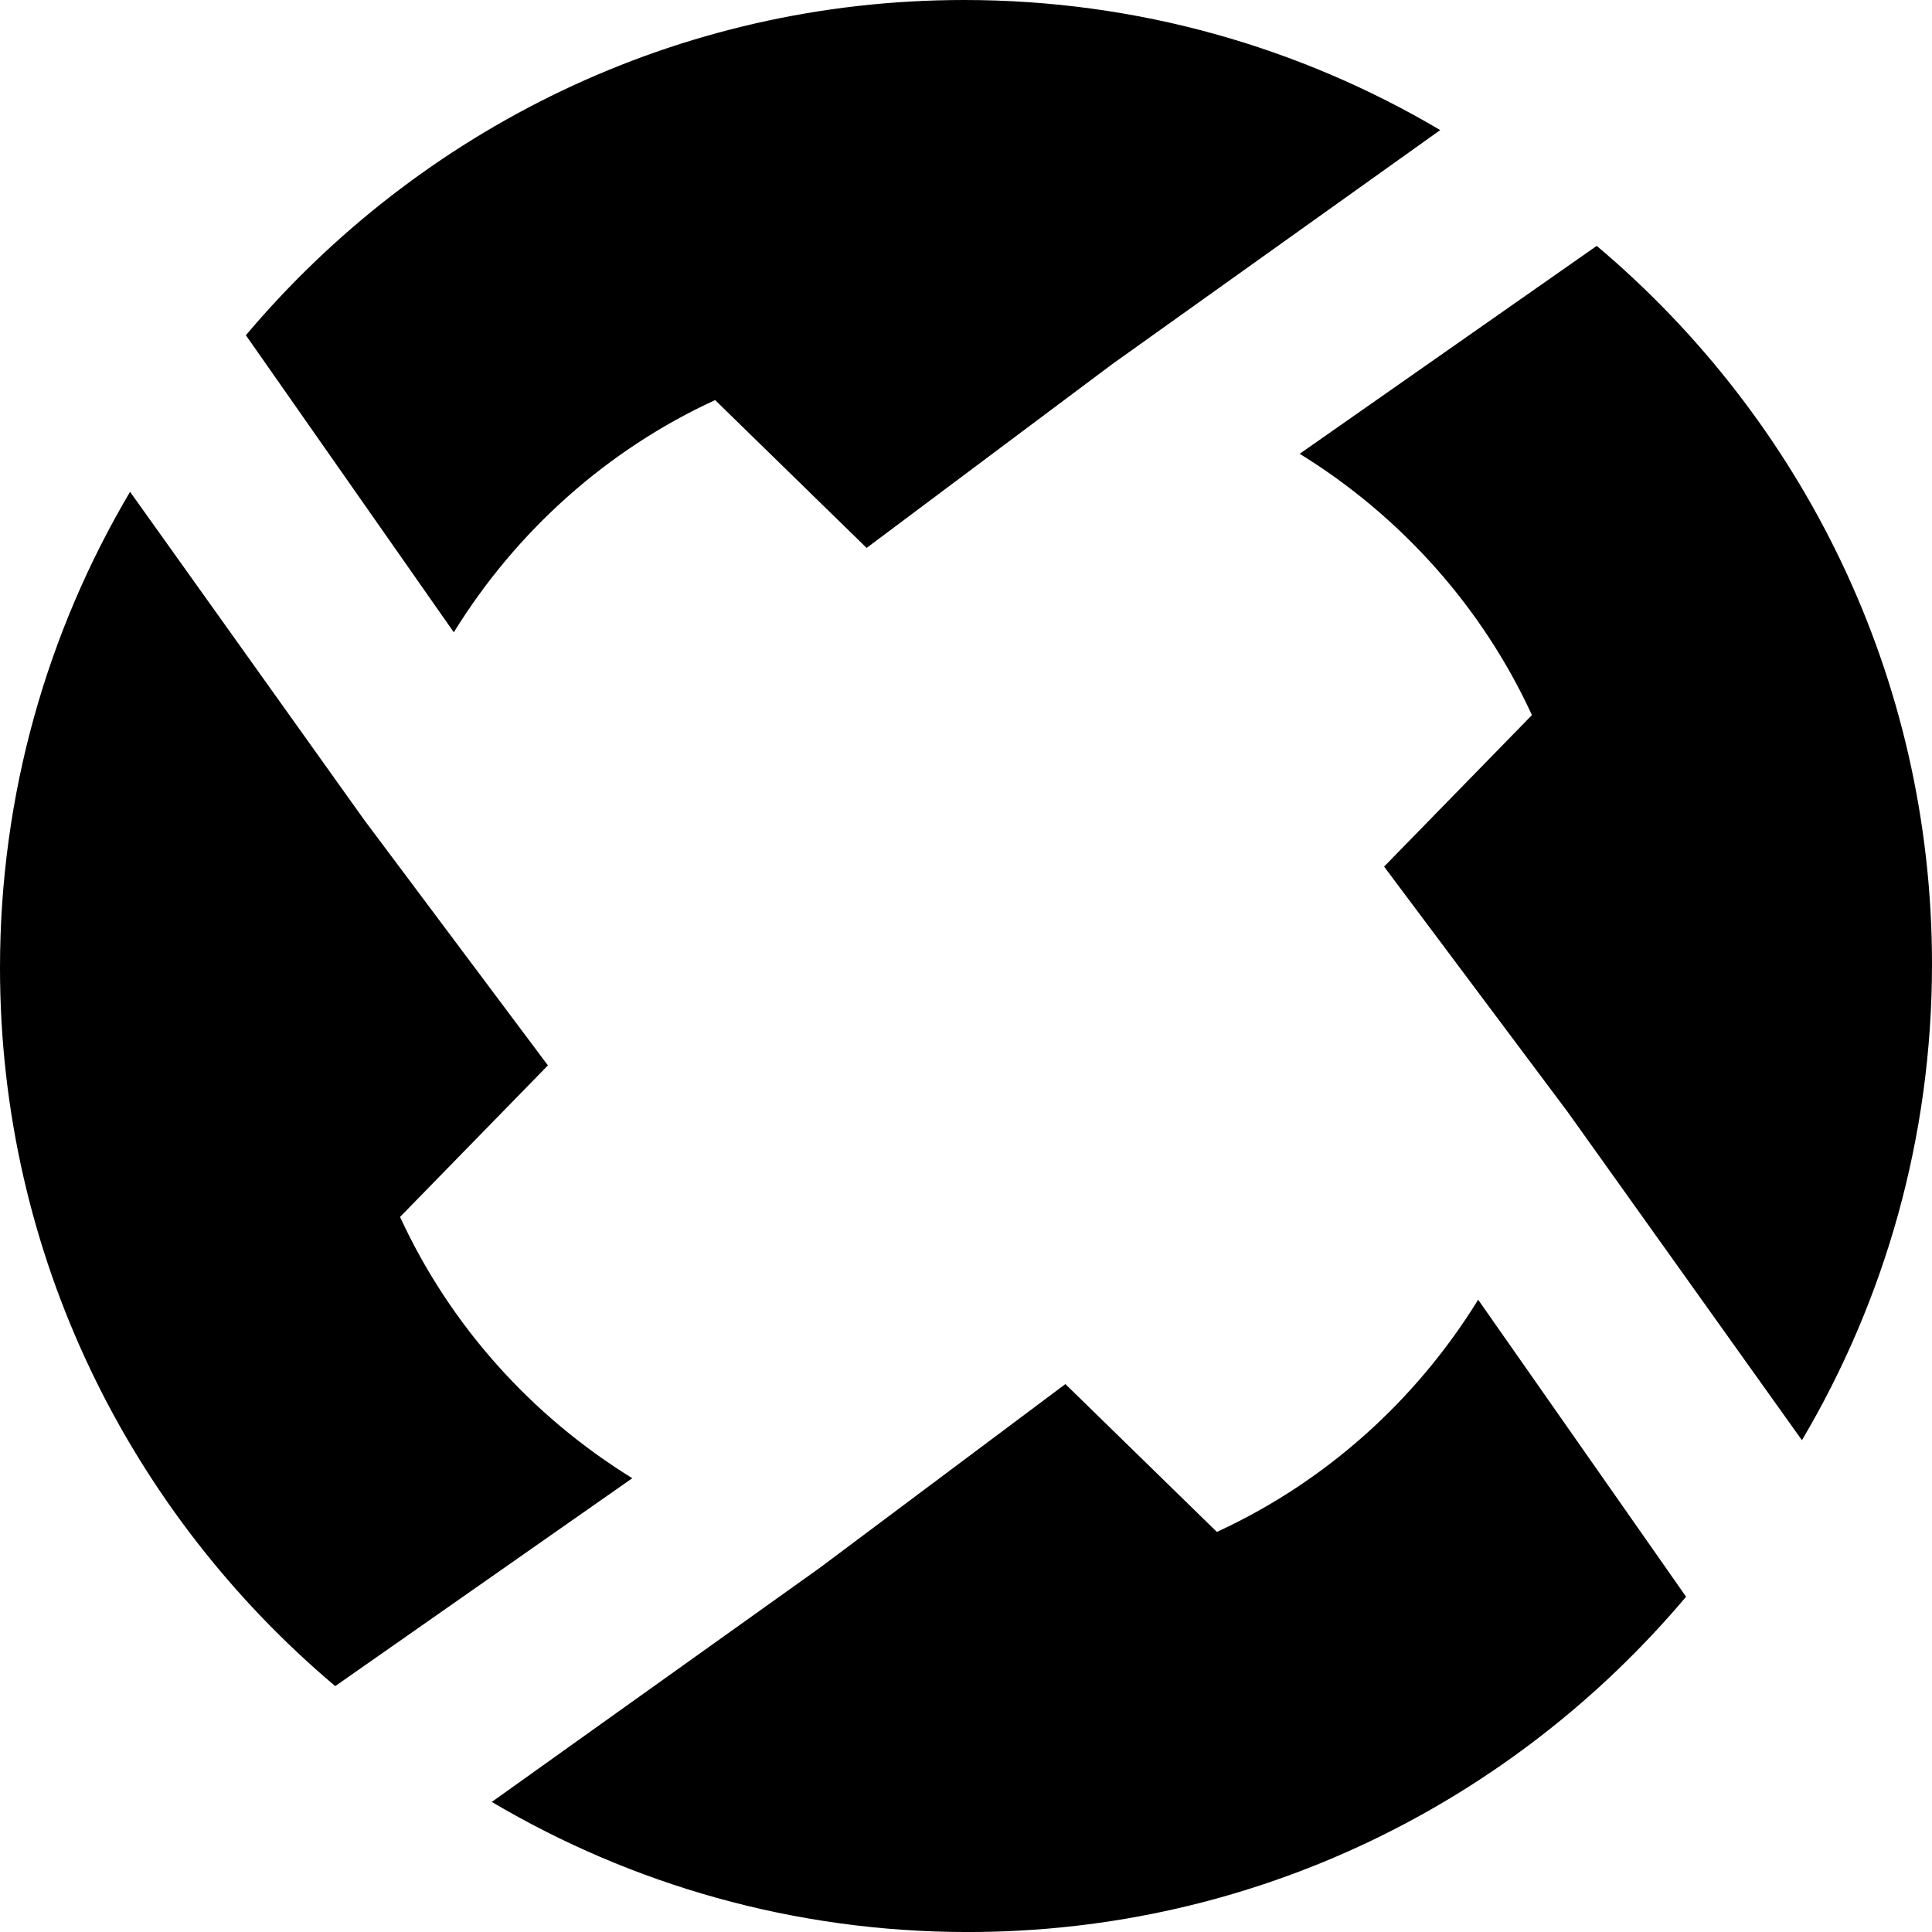 <svg width="75" height="75" viewBox="0 0 75 75" fill="none" xmlns="http://www.w3.org/2000/svg">
<path d="M33.642 21.27L27.761 15.531C23.56 17.463 20.037 20.624 17.617 24.546L9.545 13.014C16.261 5.05 26.26 0 37.428 0C44.169 0 50.483 1.84 55.909 5.05L43.178 14.135L33.642 21.27Z" fill="currentColor"/>
<path d="M21.27 41.359L15.53 47.241C17.463 51.441 20.624 54.965 24.546 57.384L13.014 65.455C5.049 58.74 0 48.742 0 37.573C0 30.832 1.84 24.517 5.049 19.092L14.134 31.823L21.27 41.359Z" fill="currentColor"/>
<path d="M60.865 43.177L53.73 33.641L59.47 27.76C57.536 23.559 54.376 20.036 50.454 17.616L61.985 9.545C69.951 16.26 75 26.259 75 37.427C75 44.169 73.16 50.484 69.951 55.909L60.865 43.177Z" fill="currentColor"/>
<path d="M57.382 50.455L65.454 61.986L65.451 61.988C58.737 69.951 48.738 75.001 37.57 75.001C30.829 75.001 24.515 73.159 19.091 69.951L31.821 60.865L41.358 53.73L47.239 59.469C51.44 57.537 54.963 54.378 57.382 50.455Z" fill="currentColor"/>
</svg>
